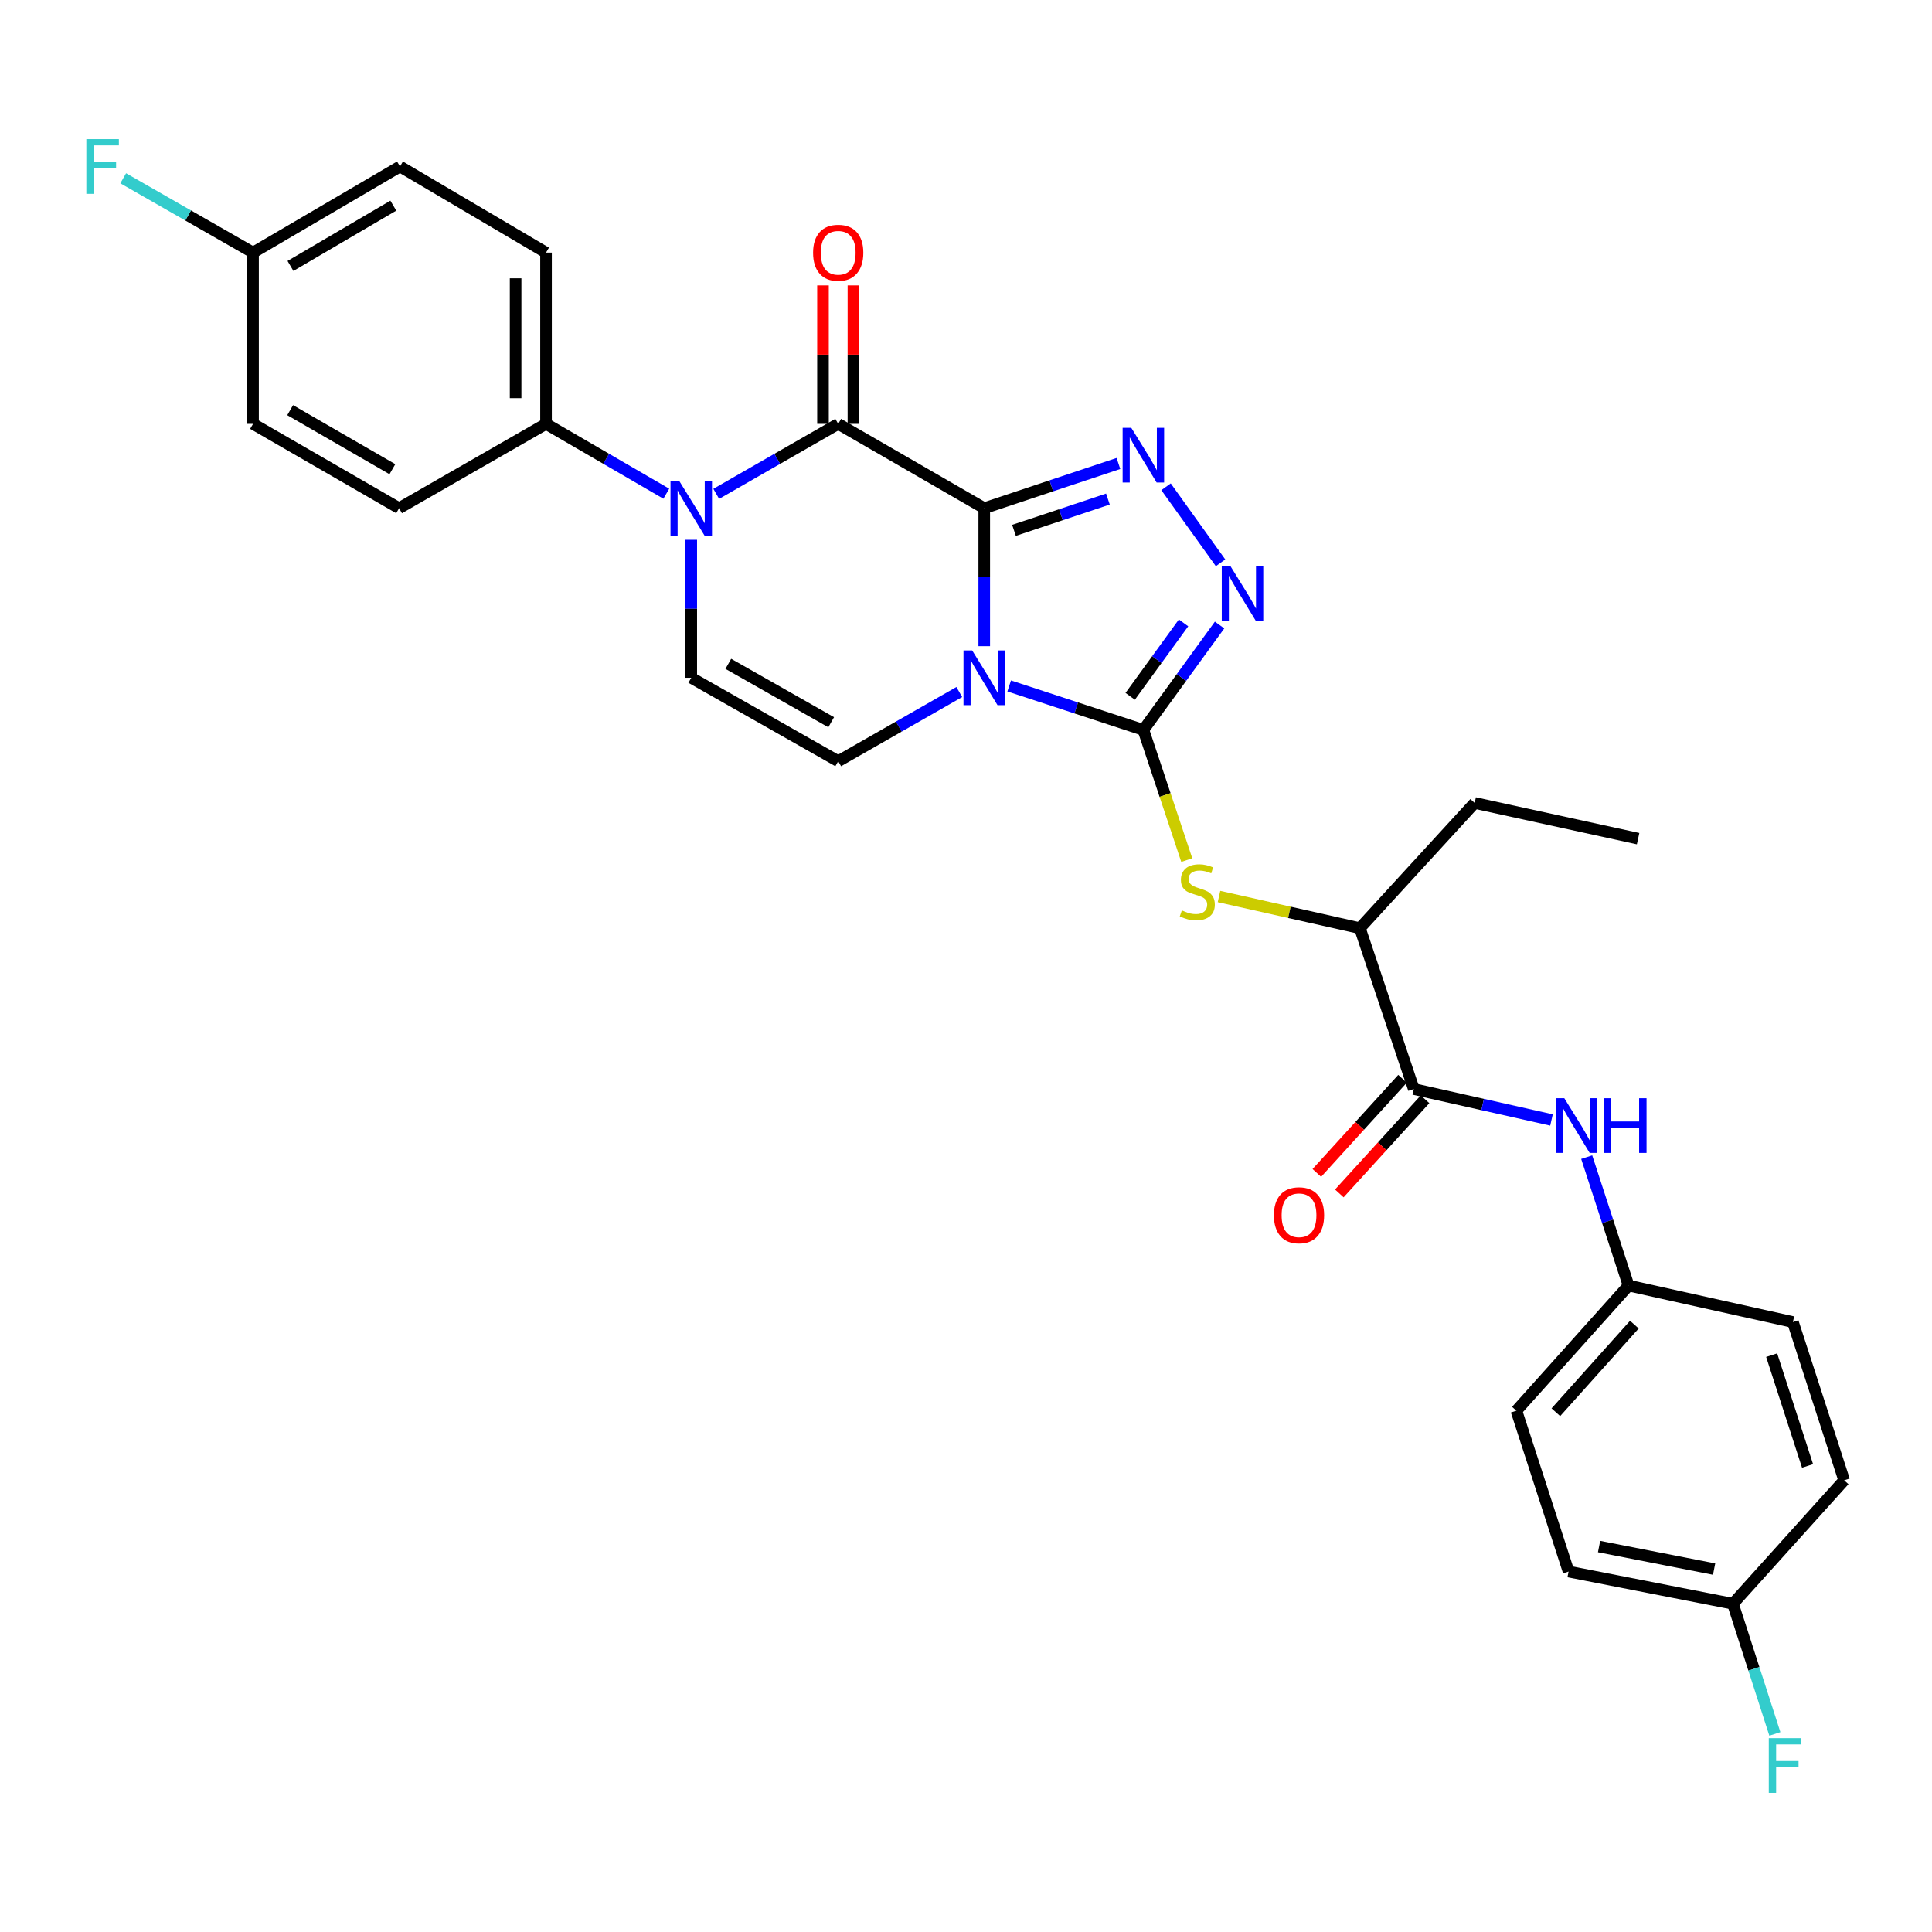 <?xml version='1.0' encoding='iso-8859-1'?>
<svg version='1.1' baseProfile='full'
              xmlns='http://www.w3.org/2000/svg'
                      xmlns:rdkit='http://www.rdkit.org/xml'
                      xmlns:xlink='http://www.w3.org/1999/xlink'
                  xml:space='preserve'
width='1000px' height='1000px' viewBox='0 0 1000 1000'>
<!-- END OF HEADER -->
<rect style='opacity:1.0;fill:#FFFFFF;stroke:none' width='1000' height='1000' x='0' y='0'> </rect>
<path class='bond-0' d='M 509.443,263.041 L 509.443,298.751' style='fill:none;fill-rule:evenodd;stroke:#000000;stroke-width:6px;stroke-linecap:butt;stroke-linejoin:miter;stroke-opacity:1' />
<path class='bond-0' d='M 509.443,298.751 L 509.443,334.462' style='fill:none;fill-rule:evenodd;stroke:#0000FF;stroke-width:6px;stroke-linecap:butt;stroke-linejoin:miter;stroke-opacity:1' />
<path class='bond-2' d='M 509.443,263.041 L 433.854,219.39' style='fill:none;fill-rule:evenodd;stroke:#000000;stroke-width:6px;stroke-linecap:butt;stroke-linejoin:miter;stroke-opacity:1' />
<path class='bond-3' d='M 509.443,263.041 L 544.172,251.471' style='fill:none;fill-rule:evenodd;stroke:#000000;stroke-width:6px;stroke-linecap:butt;stroke-linejoin:miter;stroke-opacity:1' />
<path class='bond-3' d='M 544.172,251.471 L 578.901,239.901' style='fill:none;fill-rule:evenodd;stroke:#0000FF;stroke-width:6px;stroke-linecap:butt;stroke-linejoin:miter;stroke-opacity:1' />
<path class='bond-3' d='M 524.839,274.509 L 549.149,266.41' style='fill:none;fill-rule:evenodd;stroke:#000000;stroke-width:6px;stroke-linecap:butt;stroke-linejoin:miter;stroke-opacity:1' />
<path class='bond-3' d='M 549.149,266.41 L 573.459,258.311' style='fill:none;fill-rule:evenodd;stroke:#0000FF;stroke-width:6px;stroke-linecap:butt;stroke-linejoin:miter;stroke-opacity:1' />
<path class='bond-1' d='M 522.35,355.046 L 557.081,366.429' style='fill:none;fill-rule:evenodd;stroke:#0000FF;stroke-width:6px;stroke-linecap:butt;stroke-linejoin:miter;stroke-opacity:1' />
<path class='bond-1' d='M 557.081,366.429 L 591.812,377.812' style='fill:none;fill-rule:evenodd;stroke:#000000;stroke-width:6px;stroke-linecap:butt;stroke-linejoin:miter;stroke-opacity:1' />
<path class='bond-6' d='M 496.527,358.194 L 465.19,376.095' style='fill:none;fill-rule:evenodd;stroke:#0000FF;stroke-width:6px;stroke-linecap:butt;stroke-linejoin:miter;stroke-opacity:1' />
<path class='bond-6' d='M 465.19,376.095 L 433.854,393.995' style='fill:none;fill-rule:evenodd;stroke:#000000;stroke-width:6px;stroke-linecap:butt;stroke-linejoin:miter;stroke-opacity:1' />
<path class='bond-8' d='M 591.812,377.812 L 603.043,411.498' style='fill:none;fill-rule:evenodd;stroke:#000000;stroke-width:6px;stroke-linecap:butt;stroke-linejoin:miter;stroke-opacity:1' />
<path class='bond-8' d='M 603.043,411.498 L 614.274,445.184' style='fill:none;fill-rule:evenodd;stroke:#CCCC00;stroke-width:6px;stroke-linecap:butt;stroke-linejoin:miter;stroke-opacity:1' />
<path class='bond-30' d='M 591.812,377.812 L 611.534,350.66' style='fill:none;fill-rule:evenodd;stroke:#000000;stroke-width:6px;stroke-linecap:butt;stroke-linejoin:miter;stroke-opacity:1' />
<path class='bond-30' d='M 611.534,350.66 L 631.255,323.508' style='fill:none;fill-rule:evenodd;stroke:#0000FF;stroke-width:6px;stroke-linecap:butt;stroke-linejoin:miter;stroke-opacity:1' />
<path class='bond-30' d='M 584.988,360.412 L 598.794,341.406' style='fill:none;fill-rule:evenodd;stroke:#000000;stroke-width:6px;stroke-linecap:butt;stroke-linejoin:miter;stroke-opacity:1' />
<path class='bond-30' d='M 598.794,341.406 L 612.599,322.4' style='fill:none;fill-rule:evenodd;stroke:#0000FF;stroke-width:6px;stroke-linecap:butt;stroke-linejoin:miter;stroke-opacity:1' />
<path class='bond-4' d='M 433.854,219.39 L 402.289,237.505' style='fill:none;fill-rule:evenodd;stroke:#000000;stroke-width:6px;stroke-linecap:butt;stroke-linejoin:miter;stroke-opacity:1' />
<path class='bond-4' d='M 402.289,237.505 L 370.725,255.619' style='fill:none;fill-rule:evenodd;stroke:#0000FF;stroke-width:6px;stroke-linecap:butt;stroke-linejoin:miter;stroke-opacity:1' />
<path class='bond-13' d='M 441.727,219.39 L 441.727,183.558' style='fill:none;fill-rule:evenodd;stroke:#000000;stroke-width:6px;stroke-linecap:butt;stroke-linejoin:miter;stroke-opacity:1' />
<path class='bond-13' d='M 441.727,183.558 L 441.727,147.725' style='fill:none;fill-rule:evenodd;stroke:#FF0000;stroke-width:6px;stroke-linecap:butt;stroke-linejoin:miter;stroke-opacity:1' />
<path class='bond-13' d='M 425.981,219.39 L 425.981,183.558' style='fill:none;fill-rule:evenodd;stroke:#000000;stroke-width:6px;stroke-linecap:butt;stroke-linejoin:miter;stroke-opacity:1' />
<path class='bond-13' d='M 425.981,183.558 L 425.981,147.725' style='fill:none;fill-rule:evenodd;stroke:#FF0000;stroke-width:6px;stroke-linecap:butt;stroke-linejoin:miter;stroke-opacity:1' />
<path class='bond-5' d='M 603.543,251.961 L 631.755,291.307' style='fill:none;fill-rule:evenodd;stroke:#0000FF;stroke-width:6px;stroke-linecap:butt;stroke-linejoin:miter;stroke-opacity:1' />
<path class='bond-7' d='M 357.792,279.396 L 357.792,315.106' style='fill:none;fill-rule:evenodd;stroke:#0000FF;stroke-width:6px;stroke-linecap:butt;stroke-linejoin:miter;stroke-opacity:1' />
<path class='bond-7' d='M 357.792,315.106 L 357.792,350.816' style='fill:none;fill-rule:evenodd;stroke:#000000;stroke-width:6px;stroke-linecap:butt;stroke-linejoin:miter;stroke-opacity:1' />
<path class='bond-11' d='M 344.879,255.543 L 313.751,237.466' style='fill:none;fill-rule:evenodd;stroke:#0000FF;stroke-width:6px;stroke-linecap:butt;stroke-linejoin:miter;stroke-opacity:1' />
<path class='bond-11' d='M 313.751,237.466 L 282.623,219.39' style='fill:none;fill-rule:evenodd;stroke:#000000;stroke-width:6px;stroke-linecap:butt;stroke-linejoin:miter;stroke-opacity:1' />
<path class='bond-31' d='M 433.854,393.995 L 357.792,350.816' style='fill:none;fill-rule:evenodd;stroke:#000000;stroke-width:6px;stroke-linecap:butt;stroke-linejoin:miter;stroke-opacity:1' />
<path class='bond-31' d='M 430.218,373.825 L 376.975,343.6' style='fill:none;fill-rule:evenodd;stroke:#000000;stroke-width:6px;stroke-linecap:butt;stroke-linejoin:miter;stroke-opacity:1' />
<path class='bond-12' d='M 630.953,464.035 L 667.412,472.229' style='fill:none;fill-rule:evenodd;stroke:#CCCC00;stroke-width:6px;stroke-linecap:butt;stroke-linejoin:miter;stroke-opacity:1' />
<path class='bond-12' d='M 667.412,472.229 L 703.87,480.423' style='fill:none;fill-rule:evenodd;stroke:#000000;stroke-width:6px;stroke-linecap:butt;stroke-linejoin:miter;stroke-opacity:1' />
<path class='bond-9' d='M 731.776,563.675 L 703.87,480.423' style='fill:none;fill-rule:evenodd;stroke:#000000;stroke-width:6px;stroke-linecap:butt;stroke-linejoin:miter;stroke-opacity:1' />
<path class='bond-10' d='M 731.776,563.675 L 767.413,571.686' style='fill:none;fill-rule:evenodd;stroke:#000000;stroke-width:6px;stroke-linecap:butt;stroke-linejoin:miter;stroke-opacity:1' />
<path class='bond-10' d='M 767.413,571.686 L 803.05,579.697' style='fill:none;fill-rule:evenodd;stroke:#0000FF;stroke-width:6px;stroke-linecap:butt;stroke-linejoin:miter;stroke-opacity:1' />
<path class='bond-14' d='M 725.954,558.375 L 703.773,582.741' style='fill:none;fill-rule:evenodd;stroke:#000000;stroke-width:6px;stroke-linecap:butt;stroke-linejoin:miter;stroke-opacity:1' />
<path class='bond-14' d='M 703.773,582.741 L 681.592,607.107' style='fill:none;fill-rule:evenodd;stroke:#FF0000;stroke-width:6px;stroke-linecap:butt;stroke-linejoin:miter;stroke-opacity:1' />
<path class='bond-14' d='M 737.598,568.975 L 715.417,593.341' style='fill:none;fill-rule:evenodd;stroke:#000000;stroke-width:6px;stroke-linecap:butt;stroke-linejoin:miter;stroke-opacity:1' />
<path class='bond-14' d='M 715.417,593.341 L 693.236,617.707' style='fill:none;fill-rule:evenodd;stroke:#FF0000;stroke-width:6px;stroke-linecap:butt;stroke-linejoin:miter;stroke-opacity:1' />
<path class='bond-17' d='M 821.271,598.933 L 832.102,632.168' style='fill:none;fill-rule:evenodd;stroke:#0000FF;stroke-width:6px;stroke-linecap:butt;stroke-linejoin:miter;stroke-opacity:1' />
<path class='bond-17' d='M 832.102,632.168 L 842.933,665.402' style='fill:none;fill-rule:evenodd;stroke:#000000;stroke-width:6px;stroke-linecap:butt;stroke-linejoin:miter;stroke-opacity:1' />
<path class='bond-15' d='M 282.623,219.39 L 282.623,130.749' style='fill:none;fill-rule:evenodd;stroke:#000000;stroke-width:6px;stroke-linecap:butt;stroke-linejoin:miter;stroke-opacity:1' />
<path class='bond-15' d='M 266.877,206.094 L 266.877,144.045' style='fill:none;fill-rule:evenodd;stroke:#000000;stroke-width:6px;stroke-linecap:butt;stroke-linejoin:miter;stroke-opacity:1' />
<path class='bond-16' d='M 282.623,219.39 L 206.57,263.041' style='fill:none;fill-rule:evenodd;stroke:#000000;stroke-width:6px;stroke-linecap:butt;stroke-linejoin:miter;stroke-opacity:1' />
<path class='bond-28' d='M 703.87,480.423 L 763.285,415.602' style='fill:none;fill-rule:evenodd;stroke:#000000;stroke-width:6px;stroke-linecap:butt;stroke-linejoin:miter;stroke-opacity:1' />
<path class='bond-21' d='M 282.623,130.749 L 207.034,86.171' style='fill:none;fill-rule:evenodd;stroke:#000000;stroke-width:6px;stroke-linecap:butt;stroke-linejoin:miter;stroke-opacity:1' />
<path class='bond-20' d='M 206.57,263.041 L 130.972,219.39' style='fill:none;fill-rule:evenodd;stroke:#000000;stroke-width:6px;stroke-linecap:butt;stroke-linejoin:miter;stroke-opacity:1' />
<path class='bond-20' d='M 203.104,242.858 L 150.185,212.302' style='fill:none;fill-rule:evenodd;stroke:#000000;stroke-width:6px;stroke-linecap:butt;stroke-linejoin:miter;stroke-opacity:1' />
<path class='bond-24' d='M 842.933,665.402 L 928.005,684.289' style='fill:none;fill-rule:evenodd;stroke:#000000;stroke-width:6px;stroke-linecap:butt;stroke-linejoin:miter;stroke-opacity:1' />
<path class='bond-25' d='M 842.933,665.402 L 784.874,730.188' style='fill:none;fill-rule:evenodd;stroke:#000000;stroke-width:6px;stroke-linecap:butt;stroke-linejoin:miter;stroke-opacity:1' />
<path class='bond-25' d='M 845.95,685.629 L 805.309,730.979' style='fill:none;fill-rule:evenodd;stroke:#000000;stroke-width:6px;stroke-linecap:butt;stroke-linejoin:miter;stroke-opacity:1' />
<path class='bond-18' d='M 130.972,130.749 L 130.972,219.39' style='fill:none;fill-rule:evenodd;stroke:#000000;stroke-width:6px;stroke-linecap:butt;stroke-linejoin:miter;stroke-opacity:1' />
<path class='bond-23' d='M 130.972,130.749 L 97.372,111.512' style='fill:none;fill-rule:evenodd;stroke:#000000;stroke-width:6px;stroke-linecap:butt;stroke-linejoin:miter;stroke-opacity:1' />
<path class='bond-23' d='M 97.372,111.512 L 63.772,92.276' style='fill:none;fill-rule:evenodd;stroke:#33CCCC;stroke-width:6px;stroke-linecap:butt;stroke-linejoin:miter;stroke-opacity:1' />
<path class='bond-32' d='M 130.972,130.749 L 207.034,86.171' style='fill:none;fill-rule:evenodd;stroke:#000000;stroke-width:6px;stroke-linecap:butt;stroke-linejoin:miter;stroke-opacity:1' />
<path class='bond-32' d='M 150.343,137.647 L 203.586,106.442' style='fill:none;fill-rule:evenodd;stroke:#000000;stroke-width:6px;stroke-linecap:butt;stroke-linejoin:miter;stroke-opacity:1' />
<path class='bond-19' d='M 896.95,830.105 L 811.887,813.44' style='fill:none;fill-rule:evenodd;stroke:#000000;stroke-width:6px;stroke-linecap:butt;stroke-linejoin:miter;stroke-opacity:1' />
<path class='bond-19' d='M 887.218,812.153 L 827.674,800.488' style='fill:none;fill-rule:evenodd;stroke:#000000;stroke-width:6px;stroke-linecap:butt;stroke-linejoin:miter;stroke-opacity:1' />
<path class='bond-22' d='M 896.95,830.105 L 907.807,863.787' style='fill:none;fill-rule:evenodd;stroke:#000000;stroke-width:6px;stroke-linecap:butt;stroke-linejoin:miter;stroke-opacity:1' />
<path class='bond-22' d='M 907.807,863.787 L 918.664,897.47' style='fill:none;fill-rule:evenodd;stroke:#33CCCC;stroke-width:6px;stroke-linecap:butt;stroke-linejoin:miter;stroke-opacity:1' />
<path class='bond-33' d='M 896.95,830.105 L 954.545,766.202' style='fill:none;fill-rule:evenodd;stroke:#000000;stroke-width:6px;stroke-linecap:butt;stroke-linejoin:miter;stroke-opacity:1' />
<path class='bond-27' d='M 928.005,684.289 L 954.545,766.202' style='fill:none;fill-rule:evenodd;stroke:#000000;stroke-width:6px;stroke-linecap:butt;stroke-linejoin:miter;stroke-opacity:1' />
<path class='bond-27' d='M 917.007,701.429 L 935.585,758.769' style='fill:none;fill-rule:evenodd;stroke:#000000;stroke-width:6px;stroke-linecap:butt;stroke-linejoin:miter;stroke-opacity:1' />
<path class='bond-26' d='M 784.874,730.188 L 811.887,813.44' style='fill:none;fill-rule:evenodd;stroke:#000000;stroke-width:6px;stroke-linecap:butt;stroke-linejoin:miter;stroke-opacity:1' />
<path class='bond-29' d='M 763.285,415.602 L 847.876,434.086' style='fill:none;fill-rule:evenodd;stroke:#000000;stroke-width:6px;stroke-linecap:butt;stroke-linejoin:miter;stroke-opacity:1' />
<path  class='atom-1' d='M 503.183 336.656
L 512.463 351.656
Q 513.383 353.136, 514.863 355.816
Q 516.343 358.496, 516.423 358.656
L 516.423 336.656
L 520.183 336.656
L 520.183 364.976
L 516.303 364.976
L 506.343 348.576
Q 505.183 346.656, 503.943 344.456
Q 502.743 342.256, 502.383 341.576
L 502.383 364.976
L 498.703 364.976
L 498.703 336.656
L 503.183 336.656
' fill='#0000FF'/>
<path  class='atom-4' d='M 585.552 221.44
L 594.832 236.44
Q 595.752 237.92, 597.232 240.6
Q 598.712 243.28, 598.792 243.44
L 598.792 221.44
L 602.552 221.44
L 602.552 249.76
L 598.672 249.76
L 588.712 233.36
Q 587.552 231.44, 586.312 229.24
Q 585.112 227.04, 584.752 226.36
L 584.752 249.76
L 581.072 249.76
L 581.072 221.44
L 585.552 221.44
' fill='#0000FF'/>
<path  class='atom-5' d='M 351.532 248.881
L 360.812 263.881
Q 361.732 265.361, 363.212 268.041
Q 364.692 270.721, 364.772 270.881
L 364.772 248.881
L 368.532 248.881
L 368.532 277.201
L 364.652 277.201
L 354.692 260.801
Q 353.532 258.881, 352.292 256.681
Q 351.092 254.481, 350.732 253.801
L 350.732 277.201
L 347.052 277.201
L 347.052 248.881
L 351.532 248.881
' fill='#0000FF'/>
<path  class='atom-6' d='M 636.866 293.005
L 646.146 308.005
Q 647.066 309.485, 648.546 312.165
Q 650.026 314.845, 650.106 315.005
L 650.106 293.005
L 653.866 293.005
L 653.866 321.325
L 649.986 321.325
L 640.026 304.925
Q 638.866 303.005, 637.626 300.805
Q 636.426 298.605, 636.066 297.925
L 636.066 321.325
L 632.386 321.325
L 632.386 293.005
L 636.866 293.005
' fill='#0000FF'/>
<path  class='atom-9' d='M 611.717 471.23
Q 612.037 471.35, 613.357 471.91
Q 614.677 472.47, 616.117 472.83
Q 617.597 473.15, 619.037 473.15
Q 621.717 473.15, 623.277 471.87
Q 624.837 470.55, 624.837 468.27
Q 624.837 466.71, 624.037 465.75
Q 623.277 464.79, 622.077 464.27
Q 620.877 463.75, 618.877 463.15
Q 616.357 462.39, 614.837 461.67
Q 613.357 460.95, 612.277 459.43
Q 611.237 457.91, 611.237 455.35
Q 611.237 451.79, 613.637 449.59
Q 616.077 447.39, 620.877 447.39
Q 624.157 447.39, 627.877 448.95
L 626.957 452.03
Q 623.557 450.63, 620.997 450.63
Q 618.237 450.63, 616.717 451.79
Q 615.197 452.91, 615.237 454.87
Q 615.237 456.39, 615.997 457.31
Q 616.797 458.23, 617.917 458.75
Q 619.077 459.27, 620.997 459.87
Q 623.557 460.67, 625.077 461.47
Q 626.597 462.27, 627.677 463.91
Q 628.797 465.51, 628.797 468.27
Q 628.797 472.19, 626.157 474.31
Q 623.557 476.39, 619.197 476.39
Q 616.677 476.39, 614.757 475.83
Q 612.877 475.31, 610.637 474.39
L 611.717 471.23
' fill='#CCCC00'/>
<path  class='atom-11' d='M 809.686 568.436
L 818.966 583.436
Q 819.886 584.916, 821.366 587.596
Q 822.846 590.276, 822.926 590.436
L 822.926 568.436
L 826.686 568.436
L 826.686 596.756
L 822.806 596.756
L 812.846 580.356
Q 811.686 578.436, 810.446 576.236
Q 809.246 574.036, 808.886 573.356
L 808.886 596.756
L 805.206 596.756
L 805.206 568.436
L 809.686 568.436
' fill='#0000FF'/>
<path  class='atom-11' d='M 830.086 568.436
L 833.926 568.436
L 833.926 580.476
L 848.406 580.476
L 848.406 568.436
L 852.246 568.436
L 852.246 596.756
L 848.406 596.756
L 848.406 583.676
L 833.926 583.676
L 833.926 596.756
L 830.086 596.756
L 830.086 568.436
' fill='#0000FF'/>
<path  class='atom-14' d='M 420.854 130.829
Q 420.854 124.029, 424.214 120.229
Q 427.574 116.429, 433.854 116.429
Q 440.134 116.429, 443.494 120.229
Q 446.854 124.029, 446.854 130.829
Q 446.854 137.709, 443.454 141.629
Q 440.054 145.509, 433.854 145.509
Q 427.614 145.509, 424.214 141.629
Q 420.854 137.749, 420.854 130.829
M 433.854 142.309
Q 438.174 142.309, 440.494 139.429
Q 442.854 136.509, 442.854 130.829
Q 442.854 125.269, 440.494 122.469
Q 438.174 119.629, 433.854 119.629
Q 429.534 119.629, 427.174 122.429
Q 424.854 125.229, 424.854 130.829
Q 424.854 136.549, 427.174 139.429
Q 429.534 142.309, 433.854 142.309
' fill='#FF0000'/>
<path  class='atom-15' d='M 659.37 629.013
Q 659.37 622.213, 662.73 618.413
Q 666.09 614.613, 672.37 614.613
Q 678.65 614.613, 682.01 618.413
Q 685.37 622.213, 685.37 629.013
Q 685.37 635.893, 681.97 639.813
Q 678.57 643.693, 672.37 643.693
Q 666.13 643.693, 662.73 639.813
Q 659.37 635.933, 659.37 629.013
M 672.37 640.493
Q 676.69 640.493, 679.01 637.613
Q 681.37 634.693, 681.37 629.013
Q 681.37 623.453, 679.01 620.653
Q 676.69 617.813, 672.37 617.813
Q 668.05 617.813, 665.69 620.613
Q 663.37 623.413, 663.37 629.013
Q 663.37 634.733, 665.69 637.613
Q 668.05 640.493, 672.37 640.493
' fill='#FF0000'/>
<path  class='atom-23' d='M 915.517 899.669
L 932.357 899.669
L 932.357 902.909
L 919.317 902.909
L 919.317 911.509
L 930.917 911.509
L 930.917 914.789
L 919.317 914.789
L 919.317 927.989
L 915.517 927.989
L 915.517 899.669
' fill='#33CCCC'/>
<path  class='atom-24' d='M 44.689 72.011
L 61.529 72.011
L 61.529 75.251
L 48.489 75.251
L 48.489 83.851
L 60.089 83.851
L 60.089 87.131
L 48.489 87.131
L 48.489 100.331
L 44.689 100.331
L 44.689 72.011
' fill='#33CCCC'/>
</svg>
